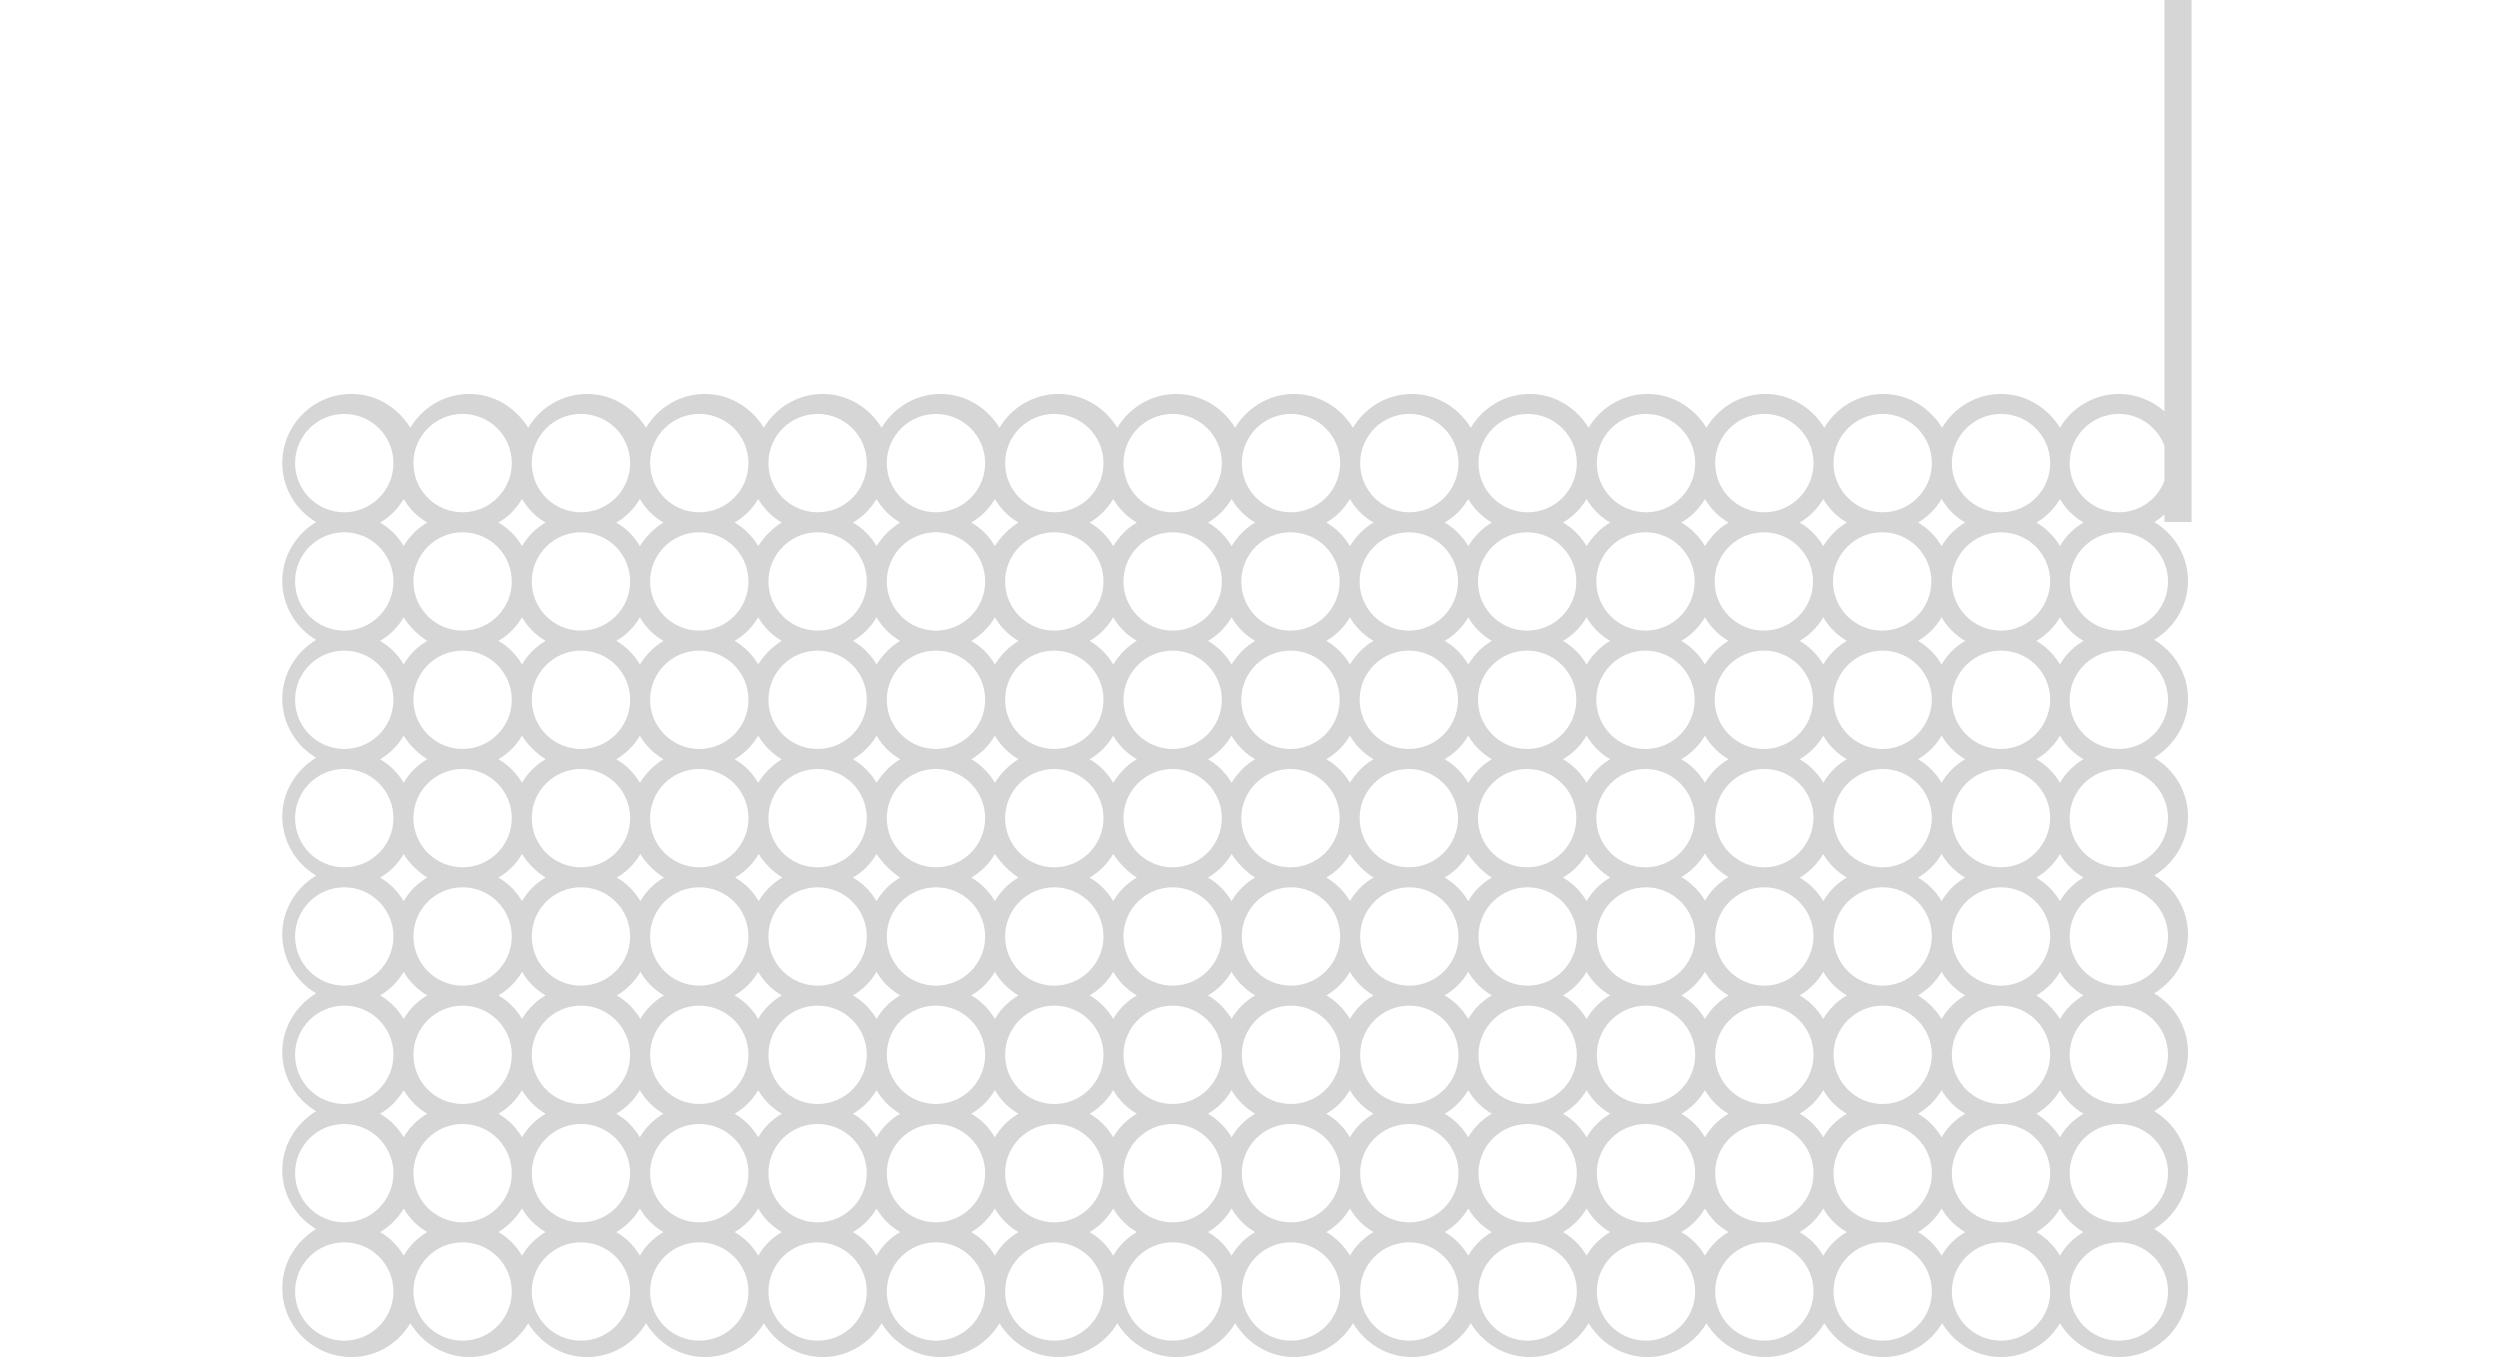 <?xml version="1.0" encoding="utf-8"?>
<!-- Generator: Adobe Illustrator 16.0.0, SVG Export Plug-In . SVG Version: 6.00 Build 0)  -->
<!DOCTYPE svg PUBLIC "-//W3C//DTD SVG 1.1//EN" "http://www.w3.org/Graphics/SVG/1.1/DTD/svg11.dtd">
<svg version="1.1" id="Layer_1" xmlns="http://www.w3.org/2000/svg" xmlns:xlink="http://www.w3.org/1999/xlink" x="0px" y="0px"
	 width="610px" height="331.125px" viewBox="696.5 54.875 610 331.125" enable-background="new 696.5 54.875 610 331.125"
	 xml:space="preserve">
<path fill="#D6D6D6" d="M1231.25,182.375v-127.5h-6.625V155.25c-3-2.625-6.875-4.25-11.125-4.25c-6.125,0-11.5,3.375-14.375,8.25
	c-3-4.875-8.25-8.25-14.375-8.25s-11.5,3.375-14.375,8.25c-3-4.875-8.25-8.25-14.375-8.25s-11.5,3.375-14.375,8.25
	c-3-4.875-8.25-8.25-14.375-8.25s-11.5,3.375-14.375,8.25c-3-4.875-8.25-8.25-14.375-8.25s-11.5,3.375-14.375,8.25
	c-3-4.875-8.25-8.25-14.375-8.25s-11.5,3.375-14.375,8.25c-3-4.875-8.25-8.25-14.375-8.25s-11.5,3.375-14.375,8.25
	c-3-4.875-8.25-8.25-14.375-8.25s-11.5,3.375-14.375,8.25c-3-4.875-8.25-8.25-14.375-8.25s-11.5,3.375-14.375,8.25
	c-3-4.875-8.25-8.25-14.375-8.25s-11.5,3.375-14.375,8.25c-3-4.875-8.25-8.25-14.375-8.25s-11.5,3.375-14.375,8.25
	c-3-4.875-8.25-8.25-14.375-8.25s-11.5,3.375-14.375,8.25c-3-4.875-8.25-8.25-14.375-8.25s-11.5,3.375-14.375,8.25
	c-3-4.875-8.25-8.25-14.375-8.25s-11.5,3.375-14.375,8.25c-3-4.875-8.25-8.25-14.375-8.25s-11.5,3.375-14.375,8.25
	c-3-4.875-8.25-8.25-14.375-8.25c-9.375,0-16.875,7.625-16.875,16.875c0,6.125,3.375,11.5,8.25,14.375
	c-4.875,3-8.25,8.25-8.25,14.375s3.375,11.5,8.25,14.375c-4.875,3-8.25,8.25-8.25,14.375s3.375,11.5,8.25,14.375
	c-4.875,3-8.25,8.25-8.25,14.375s3.375,11.5,8.25,14.375c-4.875,3-8.25,8.25-8.25,14.375s3.375,11.5,8.25,14.375
	c-4.875,3-8.25,8.25-8.25,14.375s3.375,11.5,8.25,14.375c-4.875,3-8.25,8.25-8.25,14.375s3.375,11.5,8.25,14.375
	c-4.875,3-8.25,8.25-8.25,14.375C765.375,378.5,773,386,782.25,386c6.125,0,11.5-3.375,14.375-8.25c3,4.875,8.25,8.25,14.375,8.25
	s11.5-3.375,14.375-8.25c3,4.875,8.25,8.25,14.375,8.25s11.5-3.375,14.375-8.25c3,4.875,8.25,8.25,14.375,8.25
	s11.5-3.375,14.375-8.25c3,4.875,8.25,8.25,14.375,8.25s11.5-3.375,14.375-8.25c3,4.875,8.25,8.25,14.375,8.25
	s11.5-3.375,14.375-8.25c3,4.875,8.25,8.25,14.375,8.25s11.5-3.375,14.375-8.25c3,4.875,8.25,8.25,14.375,8.25
	s11.5-3.375,14.375-8.25c3,4.875,8.25,8.25,14.375,8.25s11.5-3.375,14.375-8.25c3,4.875,8.25,8.25,14.375,8.25
	s11.5-3.375,14.375-8.25c3,4.875,8.25,8.25,14.375,8.25s11.5-3.375,14.375-8.25c3,4.875,8.25,8.25,14.375,8.25
	s11.5-3.375,14.375-8.25c3,4.875,8.25,8.25,14.375,8.25s11.5-3.375,14.375-8.25c3,4.875,8.25,8.25,14.375,8.25
	s11.5-3.375,14.375-8.25c3,4.875,8.25,8.25,14.375,8.25s11.5-3.375,14.375-8.25c3,4.875,8.25,8.25,14.375,8.25
	c9.375,0,16.875-7.625,16.875-16.875c0-6.125-3.375-11.5-8.25-14.375c4.875-3,8.25-8.25,8.25-14.375s-3.375-11.5-8.25-14.375
	c4.875-3,8.25-8.25,8.25-14.375s-3.375-11.5-8.25-14.375c4.875-3,8.25-8.25,8.25-14.375s-3.375-11.5-8.25-14.375
	c4.875-3,8.25-8.25,8.25-14.375s-3.375-11.5-8.25-14.375c4.875-3,8.25-8.25,8.25-14.375s-3.375-11.5-8.25-14.375
	c4.875-3,8.25-8.25,8.25-14.375s-3.375-11.5-8.25-14.375c0.875-0.5,1.75-1.125,2.5-1.875v1.875h6.625V182.375z M1184.75,155.875
	c6.625,0,12,5.375,12,12s-5.375,12-12,12s-12-5.375-12-12S1178.125,155.875,1184.75,155.875z M1199.125,349.75
	c1.375,2.375,3.375,4.375,5.75,5.75c-2.375,1.375-4.375,3.375-5.75,5.75c-1.375-2.375-3.375-4.375-5.75-5.75
	C1195.75,354.125,1197.75,352.125,1199.125,349.75z M1184.75,353.125c-6.625,0-12-5.375-12-12s5.375-12,12-12s12,5.375,12,12
	S1191.25,353.125,1184.75,353.125z M797.375,341.125c0-6.625,5.375-12,12-12s12,5.375,12,12s-5.375,12-12,12
	S797.375,347.75,797.375,341.125z M800.75,355.5c-2.375,1.375-4.375,3.375-5.75,5.75c-1.375-2.375-3.375-4.375-5.75-5.75
	c2.375-1.375,4.375-3.375,5.75-5.75C796.375,352.125,798.375,354.125,800.75,355.5z M795,188.125
	c-1.375-2.375-3.375-4.375-5.75-5.75c2.375-1.375,4.375-3.375,5.75-5.75c1.375,2.375,3.375,4.375,5.75,5.75
	C798.375,183.75,796.375,185.75,795,188.125z M809.375,184.75c6.625,0,12,5.375,12,12s-5.375,12-12,12s-12-5.375-12-12
	S802.75,184.75,809.375,184.75z M1167.75,196.75c0,6.625-5.375,12-12,12s-12-5.375-12-12s5.375-12,12-12
	S1167.75,190.125,1167.75,196.75z M1164.5,182.375c2.375-1.375,4.375-3.375,5.75-5.75c1.375,2.375,3.375,4.375,5.75,5.75
	c-2.375,1.375-4.375,3.375-5.75,5.75C1168.875,185.75,1166.875,183.75,1164.5,182.375z M1170.25,320.875
	c1.375,2.375,3.375,4.375,5.75,5.75c-2.375,1.375-4.375,3.375-5.75,5.75c-1.375-2.375-3.375-4.375-5.75-5.75
	C1166.875,325.25,1168.875,323.25,1170.25,320.875z M1155.875,324.25c-6.625,0-12-5.375-12-12s5.375-12,12-12s12,5.375,12,12
	C1167.75,318.875,1162.375,324.25,1155.875,324.25z M826.25,312.25c0-6.625,5.375-12,12-12s12,5.375,12,12s-5.375,12-12,12
	S826.25,318.875,826.25,312.25z M829.625,326.625c-2.375,1.375-4.375,3.375-5.75,5.75c-1.375-2.375-3.375-4.375-5.75-5.75
	c2.375-1.375,4.375-3.375,5.75-5.75C825.25,323.25,827.25,325.25,829.625,326.625z M823.875,217c-1.375-2.375-3.375-4.375-5.75-5.75
	c2.375-1.375,4.375-3.375,5.75-5.75c1.375,2.375,3.375,4.375,5.75,5.75C827.25,212.625,825.25,214.625,823.875,217z M838.25,213.625
	c6.625,0,12,5.375,12,12s-5.375,12-12,12s-12-5.375-12-12S831.625,213.625,838.25,213.625z M1138.875,225.625
	c0,6.625-5.375,12-12,12s-12-5.375-12-12s5.375-12,12-12S1138.875,219,1138.875,225.625z M1135.625,211.25
	c2.375-1.375,4.375-3.375,5.75-5.75c1.375,2.375,3.375,4.375,5.75,5.75c-2.375,1.375-4.375,3.375-5.75,5.75
	C1140,214.625,1138,212.625,1135.625,211.25z M1141.375,292c1.375,2.375,3.375,4.375,5.75,5.75c-2.375,1.375-4.375,3.375-5.75,5.75
	c-1.375-2.375-3.375-4.375-5.75-5.75C1138,296.375,1140,294.375,1141.375,292z M1127,295.375c-6.625,0-12-5.375-12-12
	s5.375-12,12-12s12,5.375,12,12C1138.875,290,1133.5,295.375,1127,295.375z M855.125,283.375c0-6.625,5.375-12,12-12s12,5.375,12,12
	s-5.375,12-12,12S855.125,290,855.125,283.375z M858.5,297.75c-2.375,1.375-4.375,3.375-5.75,5.75
	c-1.375-2.375-3.375-4.375-5.75-5.75c2.375-1.375,4.375-3.375,5.75-5.75C854.125,294.375,856.125,296.375,858.5,297.75z
	 M852.625,245.875c-1.375-2.375-3.375-4.375-5.75-5.75c2.375-1.375,4.375-3.375,5.75-5.75c1.375,2.375,3.375,4.375,5.75,5.75
	C856.125,241.5,854.125,243.5,852.625,245.875z M867.125,242.5c6.625,0,12,5.375,12,12s-5.375,12-12,12s-12-5.375-12-12
	S860.5,242.5,867.125,242.5z M1110,254.5c0,6.625-5.375,12-12,12s-12-5.375-12-12s5.375-12,12-12S1110,247.875,1110,254.5z
	 M1106.75,240.125c2.375-1.375,4.375-3.375,5.75-5.75c1.375,2.375,3.375,4.375,5.75,5.75c-2.375,1.375-4.375,3.375-5.75,5.75
	C1111.125,243.5,1109.125,241.5,1106.75,240.125z M1112.5,263.125c1.375,2.375,3.375,4.375,5.75,5.75
	c-2.375,1.375-4.375,3.375-5.75,5.75c-1.375-2.375-3.375-4.375-5.75-5.75C1109.125,267.5,1111.125,265.5,1112.5,263.125z
	 M1089.375,269c-2.375,1.375-4.375,3.375-5.75,5.75c-1.375-2.375-3.375-4.375-5.75-5.75c2.375-1.375,4.375-3.375,5.75-5.75
	C1085.125,265.5,1087,267.5,1089.375,269z M1083.625,245.875c-1.375-2.375-3.375-4.375-5.75-5.75c2.375-1.375,4.375-3.375,5.75-5.75
	c1.375,2.375,3.375,4.375,5.75,5.75C1087,241.5,1085.125,243.5,1083.625,245.875z M1081.125,254.5c0,6.625-5.375,12-12,12
	s-12-5.375-12-12s5.375-12,12-12S1081.125,247.875,1081.125,254.5z M1060.5,269c-2.375,1.375-4.375,3.375-5.75,5.75
	c-1.375-2.375-3.375-4.375-5.75-5.75c2.375-1.375,4.375-3.375,5.75-5.75C1056.25,265.5,1058.125,267.5,1060.5,269z M1054.75,245.875
	c-1.375-2.375-3.375-4.375-5.75-5.75c2.375-1.375,4.375-3.375,5.75-5.75c1.375,2.375,3.375,4.375,5.75,5.75
	C1058.125,241.5,1056.25,243.5,1054.75,245.875z M1052.25,254.5c0,6.625-5.375,12-12,12s-12-5.375-12-12s5.375-12,12-12
	S1052.25,247.875,1052.25,254.5z M1031.625,269c-2.375,1.375-4.375,3.375-5.75,5.75c-1.375-2.375-3.375-4.375-5.75-5.75
	c2.375-1.375,4.375-3.375,5.75-5.75C1027.375,265.5,1029.25,267.5,1031.625,269z M1025.875,245.875
	c-1.375-2.375-3.375-4.375-5.75-5.75c2.375-1.375,4.375-3.375,5.75-5.75c1.375,2.375,3.375,4.375,5.75,5.75
	C1029.25,241.5,1027.375,243.5,1025.875,245.875z M1023.375,254.5c0,6.625-5.375,12-12,12s-12-5.375-12-12s5.375-12,12-12
	C1018.125,242.5,1023.375,247.875,1023.375,254.5z M1002.75,269c-2.375,1.375-4.375,3.375-5.75,5.75
	c-1.375-2.375-3.375-4.375-5.75-5.75c2.375-1.375,4.375-3.375,5.75-5.75C998.5,265.5,1000.375,267.5,1002.75,269z M997,245.875
	c-1.375-2.375-3.375-4.375-5.75-5.75c2.375-1.375,4.375-3.375,5.75-5.75c1.375,2.375,3.375,4.375,5.75,5.75
	C1000.375,241.5,998.5,243.5,997,245.875z M994.625,254.5c0,6.625-5.375,12-12,12s-12-5.375-12-12s5.375-12,12-12
	S994.625,247.875,994.625,254.5z M973.875,269c-2.375,1.375-4.375,3.375-5.75,5.75c-1.375-2.375-3.375-4.375-5.75-5.75
	c2.375-1.375,4.375-3.375,5.75-5.75C969.625,265.5,971.5,267.5,973.875,269z M968.125,245.875c-1.375-2.375-3.375-4.375-5.75-5.75
	c2.375-1.375,4.375-3.375,5.75-5.75c1.375,2.375,3.375,4.375,5.75,5.75C971.5,241.5,969.625,243.5,968.125,245.875z M965.75,254.5
	c0,6.625-5.375,12-12,12s-12-5.375-12-12s5.375-12,12-12S965.75,247.875,965.75,254.5z M945,269c-2.375,1.375-4.375,3.375-5.75,5.75
	c-1.375-2.375-3.375-4.375-5.75-5.75c2.375-1.375,4.375-3.375,5.75-5.75C940.75,265.5,942.75,267.5,945,269z M939.25,245.875
	c-1.375-2.375-3.375-4.375-5.75-5.75c2.375-1.375,4.375-3.375,5.75-5.75c1.375,2.375,3.375,4.375,5.75,5.75
	C942.75,241.5,940.75,243.5,939.25,245.875z M936.875,254.5c0,6.625-5.375,12-12,12s-12-5.375-12-12s5.375-12,12-12
	S936.875,247.875,936.875,254.5z M916.125,269c-2.375,1.375-4.375,3.375-5.75,5.75c-1.375-2.375-3.375-4.375-5.75-5.75
	c2.375-1.375,4.375-3.375,5.75-5.75C911.875,265.5,913.875,267.5,916.125,269z M910.375,245.875c-1.375-2.375-3.375-4.375-5.75-5.75
	c2.375-1.375,4.375-3.375,5.75-5.75c1.375,2.375,3.375,4.375,5.75,5.75C913.875,241.5,911.875,243.5,910.375,245.875z M908,254.5
	c0,6.625-5.375,12-12,12s-12-5.375-12-12s5.375-12,12-12S908,247.875,908,254.5z M887.375,269c-2.375,1.375-4.375,3.375-5.75,5.75
	c-1.375-2.375-3.375-4.375-5.75-5.75c2.375-1.375,4.375-3.375,5.75-5.75C883,265.5,885,267.5,887.375,269z M881.5,245.875
	c-1.375-2.375-3.375-4.375-5.75-5.75c2.375-1.375,4.375-3.375,5.75-5.75c1.375,2.375,3.375,4.375,5.75,5.75
	C885,241.5,883,243.5,881.5,245.875z M858.5,269c-2.375,1.375-4.375,3.375-5.75,5.75c-1.375-2.375-3.375-4.375-5.75-5.75
	c2.375-1.375,4.375-3.375,5.75-5.75C854.125,265.5,856.125,267.5,858.5,269z M881.5,292c1.375,2.375,3.375,4.375,5.75,5.75
	c-2.375,1.375-4.375,3.375-5.75,5.75c-1.375-2.375-3.375-4.375-5.75-5.75C878.125,296.375,880.125,294.375,881.5,292z M884,283.375
	c0-6.625,5.375-12,12-12s12,5.375,12,12s-5.375,12-12,12S884,290,884,283.375z M910.375,292c1.375,2.375,3.375,4.375,5.75,5.75
	c-2.375,1.375-4.375,3.375-5.75,5.75c-1.375-2.375-3.375-4.375-5.75-5.75C907,296.375,909,294.375,910.375,292z M912.875,283.375
	c0-6.625,5.375-12,12-12s12,5.375,12,12s-5.375,12-12,12S912.875,290,912.875,283.375z M939.25,292
	c1.375,2.375,3.375,4.375,5.75,5.75c-2.375,1.375-4.375,3.375-5.75,5.75c-1.375-2.375-3.375-4.375-5.75-5.75
	C935.875,296.375,937.875,294.375,939.25,292z M941.75,283.375c0-6.625,5.375-12,12-12s12,5.375,12,12s-5.375,12-12,12
	S941.75,290,941.75,283.375z M968.125,292c1.375,2.375,3.375,4.375,5.75,5.75c-2.375,1.375-4.375,3.375-5.75,5.75
	c-1.375-2.375-3.375-4.375-5.75-5.75C964.75,296.375,966.75,294.375,968.125,292z M970.625,283.375c0-6.625,5.375-12,12-12
	s12,5.375,12,12s-5.375,12-12,12S970.625,290,970.625,283.375z M997,292c1.375,2.375,3.375,4.375,5.75,5.75
	c-2.375,1.375-4.375,3.375-5.75,5.75c-1.375-2.375-3.375-4.375-5.75-5.75C993.625,296.375,995.625,294.375,997,292z M999.5,283.375
	c0-6.625,5.375-12,12-12s12,5.375,12,12s-5.375,12-12,12S999.5,290,999.5,283.375z M1025.875,292c1.375,2.375,3.375,4.375,5.75,5.75
	c-2.375,1.375-4.375,3.375-5.75,5.75c-1.375-2.375-3.375-4.375-5.75-5.75C1022.5,296.375,1024.5,294.375,1025.875,292z
	 M1028.375,283.375c0-6.625,5.375-12,12-12s12,5.375,12,12s-5.375,12-12,12S1028.375,290,1028.375,283.375z M1054.75,292
	c1.375,2.375,3.375,4.375,5.75,5.75c-2.375,1.375-4.375,3.375-5.75,5.75c-1.375-2.375-3.375-4.375-5.75-5.75
	C1051.375,296.375,1053.375,294.375,1054.75,292z M1057.25,283.375c0-6.625,5.375-12,12-12s12,5.375,12,12s-5.375,12-12,12
	S1057.25,290,1057.25,283.375z M1083.625,292c1.375,2.375,3.375,4.375,5.75,5.75c-2.375,1.375-4.375,3.375-5.75,5.75
	c-1.375-2.375-3.375-4.375-5.75-5.75C1080.25,296.375,1082.25,294.375,1083.625,292z M1086.125,283.375c0-6.625,5.375-12,12-12
	s12,5.375,12,12s-5.375,12-12,12S1086.125,290,1086.125,283.375z M1112.5,292c1.375,2.375,3.375,4.375,5.75,5.75
	c-2.375,1.375-4.375,3.375-5.75,5.75c-1.375-2.375-3.375-4.375-5.75-5.75C1109.125,296.375,1111.125,294.375,1112.5,292z
	 M1135.625,269c2.375-1.375,4.375-3.375,5.75-5.75c1.375,2.375,3.375,4.375,5.75,5.75c-2.375,1.375-4.375,3.375-5.75,5.75
	C1140,272.375,1138,270.375,1135.625,269z M1127,266.5c-6.625,0-12-5.375-12-12s5.375-12,12-12s12,5.375,12,12
	C1138.875,261.125,1133.5,266.5,1127,266.5z M1135.625,240.125c2.375-1.375,4.375-3.375,5.75-5.75
	c1.375,2.375,3.375,4.375,5.75,5.75c-2.375,1.375-4.375,3.375-5.75,5.75C1140,243.5,1138,241.5,1135.625,240.125z M1112.5,217
	c-1.375-2.375-3.375-4.375-5.75-5.75c2.375-1.375,4.375-3.375,5.75-5.75c1.375,2.375,3.375,4.375,5.75,5.75
	C1115.875,212.625,1114,214.625,1112.5,217z M1110,225.625c0,6.625-5.375,12-12,12s-12-5.375-12-12s5.375-12,12-12
	S1110,219,1110,225.625z M1083.625,217c-1.375-2.375-3.375-4.375-5.75-5.75c2.375-1.375,4.375-3.375,5.75-5.75
	c1.375,2.375,3.375,4.375,5.75,5.75C1087,212.625,1085.125,214.625,1083.625,217z M1081.125,225.625c0,6.625-5.375,12-12,12
	s-12-5.375-12-12s5.375-12,12-12S1081.125,219,1081.125,225.625z M1054.75,217c-1.375-2.375-3.375-4.375-5.75-5.75
	c2.375-1.375,4.375-3.375,5.75-5.75c1.375,2.375,3.375,4.375,5.75,5.75C1058.125,212.625,1056.25,214.625,1054.75,217z
	 M1052.25,225.625c0,6.625-5.375,12-12,12s-12-5.375-12-12s5.375-12,12-12S1052.25,219,1052.25,225.625z M1025.875,217
	c-1.375-2.375-3.375-4.375-5.75-5.75c2.375-1.375,4.375-3.375,5.75-5.75c1.375,2.375,3.375,4.375,5.75,5.75
	C1029.25,212.625,1027.375,214.625,1025.875,217z M1023.375,225.625c0,6.625-5.375,12-12,12s-12-5.375-12-12s5.375-12,12-12
	C1018.125,213.625,1023.375,219,1023.375,225.625z M997,217c-1.375-2.375-3.375-4.375-5.75-5.75c2.375-1.375,4.375-3.375,5.75-5.75
	c1.375,2.375,3.375,4.375,5.75,5.75C1000.375,212.625,998.5,214.625,997,217z M994.625,225.625c0,6.625-5.375,12-12,12
	s-12-5.375-12-12s5.375-12,12-12S994.625,219,994.625,225.625z M968.125,217c-1.375-2.375-3.375-4.375-5.75-5.75
	c2.375-1.375,4.375-3.375,5.75-5.75c1.375,2.375,3.375,4.375,5.75,5.75C971.5,212.625,969.625,214.625,968.125,217z M965.75,225.625
	c0,6.625-5.375,12-12,12s-12-5.375-12-12s5.375-12,12-12S965.75,219,965.75,225.625z M939.25,217
	c-1.375-2.375-3.375-4.375-5.75-5.75c2.375-1.375,4.375-3.375,5.75-5.75c1.375,2.375,3.375,4.375,5.75,5.75
	C942.75,212.625,940.75,214.625,939.25,217z M936.875,225.625c0,6.625-5.375,12-12,12s-12-5.375-12-12s5.375-12,12-12
	S936.875,219,936.875,225.625z M910.375,217c-1.375-2.375-3.375-4.375-5.75-5.75c2.375-1.375,4.375-3.375,5.75-5.75
	c1.375,2.375,3.375,4.375,5.75,5.75C913.875,212.625,911.875,214.625,910.375,217z M908,225.625c0,6.625-5.375,12-12,12
	s-12-5.375-12-12s5.375-12,12-12S908,219,908,225.625z M881.5,217c-1.375-2.375-3.375-4.375-5.75-5.75
	c2.375-1.375,4.375-3.375,5.75-5.75c1.375,2.375,3.375,4.375,5.75,5.75C885,212.625,883,214.625,881.5,217z M879.125,225.625
	c0,6.625-5.375,12-12,12s-12-5.375-12-12s5.375-12,12-12S879.125,219,879.125,225.625z M852.625,217
	c-1.375-2.375-3.375-4.375-5.75-5.75c2.375-1.375,4.375-3.375,5.75-5.75c1.375,2.375,3.375,4.375,5.75,5.75
	C856.125,212.625,854.125,214.625,852.625,217z M829.625,240.125c-2.375,1.375-4.375,3.375-5.75,5.75
	c-1.375-2.375-3.375-4.375-5.75-5.75c2.375-1.375,4.375-3.375,5.75-5.75C825.25,236.625,827.25,238.625,829.625,240.125z
	 M838.25,242.5c6.625,0,12,5.375,12,12s-5.375,12-12,12s-12-5.375-12-12S831.625,242.5,838.25,242.5z M829.625,269
	c-2.375,1.375-4.375,3.375-5.75,5.75c-1.375-2.375-3.375-4.375-5.75-5.75c2.375-1.375,4.375-3.375,5.75-5.75
	C825.25,265.5,827.25,267.5,829.625,269z M838.25,271.375c6.625,0,12,5.375,12,12s-5.375,12-12,12s-12-5.375-12-12
	S831.625,271.375,838.25,271.375z M829.625,297.75c-2.375,1.375-4.375,3.375-5.75,5.75c-1.375-2.375-3.375-4.375-5.75-5.75
	c2.375-1.375,4.375-3.375,5.75-5.75C825.25,294.375,827.25,296.375,829.625,297.75z M852.625,320.875
	c1.375,2.375,3.375,4.375,5.75,5.75C856,328,854,330,852.625,332.375c-1.375-2.375-3.375-4.375-5.75-5.75
	C849.25,325.25,851.25,323.25,852.625,320.875z M855.125,312.25c0-6.625,5.375-12,12-12s12,5.375,12,12s-5.375,12-12,12
	S855.125,318.875,855.125,312.25z M881.5,320.875c1.375,2.375,3.375,4.375,5.75,5.75c-2.375,1.375-4.375,3.375-5.75,5.75
	c-1.375-2.375-3.375-4.375-5.75-5.75C878.125,325.25,880.125,323.25,881.5,320.875z M884,312.25c0-6.625,5.375-12,12-12
	s12,5.375,12,12s-5.375,12-12,12S884,318.875,884,312.25z M910.375,320.875c1.375,2.375,3.375,4.375,5.75,5.75
	c-2.375,1.375-4.375,3.375-5.75,5.75C909,330,907,328,904.625,326.625C907,325.25,909,323.25,910.375,320.875z M912.875,312.25
	c0-6.625,5.375-12,12-12s12,5.375,12,12s-5.375,12-12,12S912.875,318.875,912.875,312.25z M939.25,320.875
	c1.375,2.375,3.375,4.375,5.75,5.75c-2.375,1.375-4.375,3.375-5.75,5.75c-1.375-2.375-3.375-4.375-5.75-5.75
	C935.875,325.25,937.875,323.25,939.25,320.875z M941.75,312.25c0-6.625,5.375-12,12-12s12,5.375,12,12s-5.375,12-12,12
	S941.75,318.875,941.75,312.25z M968.125,320.875c1.375,2.375,3.375,4.375,5.75,5.75c-2.375,1.375-4.375,3.375-5.75,5.75
	c-1.375-2.375-3.375-4.375-5.75-5.75C964.75,325.25,966.75,323.25,968.125,320.875z M970.625,312.25c0-6.625,5.375-12,12-12
	s12,5.375,12,12s-5.375,12-12,12S970.625,318.875,970.625,312.25z M997,320.875c1.375,2.375,3.375,4.375,5.75,5.75
	c-2.375,1.375-4.375,3.375-5.75,5.75c-1.375-2.375-3.375-4.375-5.75-5.75C993.625,325.25,995.625,323.25,997,320.875z M999.5,312.25
	c0-6.625,5.375-12,12-12s12,5.375,12,12s-5.375,12-12,12S999.5,318.875,999.5,312.25z M1025.875,320.875
	c1.375,2.375,3.375,4.375,5.75,5.75c-2.375,1.375-4.375,3.375-5.75,5.75c-1.375-2.375-3.375-4.375-5.75-5.75
	C1022.5,325.25,1024.5,323.25,1025.875,320.875z M1028.375,312.25c0-6.625,5.375-12,12-12s12,5.375,12,12s-5.375,12-12,12
	S1028.375,318.875,1028.375,312.25z M1054.75,320.875c1.375,2.375,3.375,4.375,5.75,5.75c-2.375,1.375-4.375,3.375-5.75,5.75
	c-1.375-2.375-3.375-4.375-5.75-5.75C1051.375,325.25,1053.375,323.25,1054.75,320.875z M1057.25,312.25c0-6.625,5.375-12,12-12
	s12,5.375,12,12s-5.375,12-12,12S1057.25,318.875,1057.25,312.25z M1083.625,320.875c1.375,2.375,3.375,4.375,5.75,5.75
	c-2.375,1.375-4.375,3.375-5.75,5.75c-1.375-2.375-3.375-4.375-5.75-5.75C1080.25,325.25,1082.25,323.25,1083.625,320.875z
	 M1086.125,312.25c0-6.625,5.375-12,12-12s12,5.375,12,12s-5.375,12-12,12S1086.125,318.875,1086.125,312.25z M1112.5,320.875
	c1.375,2.375,3.375,4.375,5.75,5.75c-2.375,1.375-4.375,3.375-5.75,5.75c-1.375-2.375-3.375-4.375-5.75-5.75
	C1109.125,325.25,1111.125,323.25,1112.5,320.875z M1115,312.25c0-6.625,5.375-12,12-12s12,5.375,12,12s-5.375,12-12,12
	S1115,318.875,1115,312.25z M1141.375,320.875c1.375,2.375,3.375,4.375,5.75,5.75c-2.375,1.375-4.375,3.375-5.75,5.75
	c-1.375-2.375-3.375-4.375-5.75-5.75C1138,325.25,1140,323.25,1141.375,320.875z M1164.5,297.75c2.375-1.375,4.375-3.375,5.75-5.75
	c1.375,2.375,3.375,4.375,5.75,5.75c-2.375,1.375-4.375,3.375-5.75,5.75C1168.875,301.25,1166.875,299.25,1164.5,297.75z
	 M1155.875,295.375c-6.625,0-12-5.375-12-12s5.375-12,12-12s12,5.375,12,12C1167.75,290,1162.375,295.375,1155.875,295.375z
	 M1164.5,269c2.375-1.375,4.375-3.375,5.75-5.75c1.375,2.375,3.375,4.375,5.75,5.75c-2.375,1.375-4.375,3.375-5.75,5.75
	C1168.875,272.375,1166.875,270.375,1164.5,269z M1155.875,266.5c-6.625,0-12-5.375-12-12s5.375-12,12-12s12,5.375,12,12
	C1167.75,261.125,1162.375,266.5,1155.875,266.5z M1164.5,240.125c2.375-1.375,4.375-3.375,5.75-5.75
	c1.375,2.375,3.375,4.375,5.75,5.75c-2.375,1.375-4.375,3.375-5.75,5.75C1168.875,243.5,1166.875,241.5,1164.5,240.125z
	 M1155.875,237.625c-6.625,0-12-5.375-12-12s5.375-12,12-12s12,5.375,12,12C1167.75,232.25,1162.375,237.625,1155.875,237.625z
	 M1164.5,211.25c2.375-1.375,4.375-3.375,5.75-5.75c1.375,2.375,3.375,4.375,5.75,5.75c-2.375,1.375-4.375,3.375-5.75,5.75
	C1168.875,214.625,1166.875,212.625,1164.5,211.25z M1141.375,188.125c-1.375-2.375-3.375-4.375-5.75-5.75
	c2.375-1.375,4.375-3.375,5.75-5.75c1.375,2.375,3.375,4.375,5.75,5.75C1144.75,183.75,1142.875,185.75,1141.375,188.125z
	 M1138.875,196.75c0,6.625-5.375,12-12,12s-12-5.375-12-12s5.375-12,12-12S1138.875,190.125,1138.875,196.75z M1112.5,188.125
	c-1.375-2.375-3.375-4.375-5.75-5.75c2.375-1.375,4.375-3.375,5.75-5.75c1.375,2.375,3.375,4.375,5.75,5.75
	C1115.875,183.75,1114,185.75,1112.5,188.125z M1110,196.75c0,6.625-5.375,12-12,12s-12-5.375-12-12s5.375-12,12-12
	S1110,190.125,1110,196.75z M1083.625,188.125c-1.375-2.375-3.375-4.375-5.75-5.75c2.375-1.375,4.375-3.375,5.75-5.75
	c1.375,2.375,3.375,4.375,5.75,5.75C1087,183.75,1085.125,185.75,1083.625,188.125z M1081.125,196.75c0,6.625-5.375,12-12,12
	s-12-5.375-12-12s5.375-12,12-12S1081.125,190.125,1081.125,196.75z M1054.75,188.125c-1.375-2.375-3.375-4.375-5.75-5.75
	c2.375-1.375,4.375-3.375,5.75-5.75c1.375,2.375,3.375,4.375,5.75,5.75C1058.125,183.75,1056.25,185.75,1054.75,188.125z
	 M1052.25,196.75c0,6.625-5.375,12-12,12s-12-5.375-12-12s5.375-12,12-12S1052.25,190.125,1052.25,196.75z M1025.875,188.125
	c-1.375-2.375-3.375-4.375-5.75-5.75c2.375-1.375,4.375-3.375,5.75-5.75c1.375,2.375,3.375,4.375,5.75,5.75
	C1029.25,183.75,1027.375,185.75,1025.875,188.125z M1023.375,196.75c0,6.625-5.375,12-12,12s-12-5.375-12-12s5.375-12,12-12
	C1018.125,184.75,1023.375,190.125,1023.375,196.75z M997,188.125c-1.375-2.375-3.375-4.375-5.75-5.75
	c2.375-1.375,4.375-3.375,5.75-5.75c1.375,2.375,3.375,4.375,5.75,5.75C1000.375,183.75,998.5,185.75,997,188.125z M994.625,196.75
	c0,6.625-5.375,12-12,12s-12-5.375-12-12s5.375-12,12-12S994.625,190.125,994.625,196.75z M968.125,188.125
	c-1.375-2.375-3.375-4.375-5.75-5.75c2.375-1.375,4.375-3.375,5.75-5.75c1.375,2.375,3.375,4.375,5.75,5.75
	C971.5,183.75,969.625,185.75,968.125,188.125z M965.75,196.75c0,6.625-5.375,12-12,12s-12-5.375-12-12s5.375-12,12-12
	S965.75,190.125,965.75,196.75z M939.25,188.125c-1.375-2.375-3.375-4.375-5.75-5.75c2.375-1.375,4.375-3.375,5.75-5.75
	c1.375,2.375,3.375,4.375,5.75,5.75C942.75,183.75,940.75,185.75,939.25,188.125z M936.875,196.75c0,6.625-5.375,12-12,12
	s-12-5.375-12-12s5.375-12,12-12S936.875,190.125,936.875,196.75z M910.375,188.125c-1.375-2.375-3.375-4.375-5.75-5.75
	C907,181,909,179,910.375,176.625c1.375,2.375,3.375,4.375,5.75,5.75C913.875,183.75,911.875,185.75,910.375,188.125z M908,196.75
	c0,6.625-5.375,12-12,12s-12-5.375-12-12s5.375-12,12-12S908,190.125,908,196.75z M881.5,188.125
	c-1.375-2.375-3.375-4.375-5.75-5.75c2.375-1.375,4.375-3.375,5.75-5.75c1.375,2.375,3.375,4.375,5.75,5.75
	C885,183.75,883,185.75,881.5,188.125z M879.125,196.75c0,6.625-5.375,12-12,12s-12-5.375-12-12s5.375-12,12-12
	S879.125,190.125,879.125,196.75z M852.625,188.125c-1.375-2.375-3.375-4.375-5.75-5.75c2.375-1.375,4.375-3.375,5.75-5.75
	C854,179,856,181,858.375,182.375C856.125,183.75,854.125,185.75,852.625,188.125z M850.25,196.75c0,6.625-5.375,12-12,12
	s-12-5.375-12-12s5.375-12,12-12S850.25,190.125,850.25,196.75z M823.875,188.125c-1.375-2.375-3.375-4.375-5.75-5.75
	c2.375-1.375,4.375-3.375,5.75-5.75c1.375,2.375,3.375,4.375,5.75,5.75C827.25,183.75,825.25,185.75,823.875,188.125z
	 M800.75,211.25c-2.375,1.375-4.375,3.375-5.75,5.75c-1.375-2.375-3.375-4.375-5.75-5.75c2.375-1.375,4.375-3.375,5.75-5.75
	C796.375,207.75,798.375,209.75,800.75,211.25z M809.375,213.625c6.625,0,12,5.375,12,12s-5.375,12-12,12s-12-5.375-12-12
	S802.75,213.625,809.375,213.625z M800.75,240.125c-2.375,1.375-4.375,3.375-5.75,5.75c-1.375-2.375-3.375-4.375-5.75-5.75
	c2.375-1.375,4.375-3.375,5.75-5.75C796.375,236.625,798.375,238.625,800.75,240.125z M809.375,242.5c6.625,0,12,5.375,12,12
	s-5.375,12-12,12s-12-5.375-12-12S802.75,242.5,809.375,242.5z M800.75,269c-2.375,1.375-4.375,3.375-5.75,5.75
	c-1.375-2.375-3.375-4.375-5.75-5.75c2.375-1.375,4.375-3.375,5.75-5.75C796.375,265.5,798.375,267.5,800.75,269z M809.375,271.375
	c6.625,0,12,5.375,12,12s-5.375,12-12,12s-12-5.375-12-12S802.75,271.375,809.375,271.375z M800.75,297.75
	c-2.375,1.375-4.375,3.375-5.75,5.75c-1.375-2.375-3.375-4.375-5.75-5.75c2.375-1.375,4.375-3.375,5.75-5.75
	C796.375,294.375,798.375,296.375,800.75,297.75z M809.375,300.25c6.625,0,12,5.375,12,12s-5.375,12-12,12s-12-5.375-12-12
	S802.75,300.25,809.375,300.25z M800.75,326.625c-2.375,1.375-4.375,3.375-5.75,5.75c-1.375-2.375-3.375-4.375-5.75-5.75
	c2.375-1.375,4.375-3.375,5.75-5.75C796.375,323.25,798.375,325.25,800.75,326.625z M823.875,349.75
	c1.375,2.375,3.375,4.375,5.75,5.75c-2.375,1.375-4.375,3.375-5.75,5.75c-1.375-2.375-3.375-4.375-5.75-5.75
	C820.375,354.125,822.375,352.125,823.875,349.75z M826.25,341.125c0-6.625,5.375-12,12-12s12,5.375,12,12s-5.375,12-12,12
	S826.25,347.75,826.25,341.125z M852.625,349.75c1.375,2.375,3.375,4.375,5.75,5.75c-2.375,1.375-4.375,3.375-5.75,5.75
	c-1.375-2.375-3.375-4.375-5.75-5.75C849.25,354.125,851.25,352.125,852.625,349.75z M855.125,341.125c0-6.625,5.375-12,12-12
	s12,5.375,12,12s-5.375,12-12,12S855.125,347.75,855.125,341.125z M881.5,349.75c1.375,2.375,3.375,4.375,5.75,5.75
	c-2.375,1.375-4.375,3.375-5.75,5.75c-1.375-2.375-3.375-4.375-5.75-5.75C878.125,354.125,880.125,352.125,881.5,349.75z
	 M884,341.125c0-6.625,5.375-12,12-12s12,5.375,12,12s-5.375,12-12,12S884,347.75,884,341.125z M910.375,349.75
	c1.375,2.375,3.375,4.375,5.75,5.75c-2.375,1.375-4.375,3.375-5.75,5.75c-1.375-2.375-3.375-4.375-5.75-5.75
	C907,354.125,909,352.125,910.375,349.75z M912.875,341.125c0-6.625,5.375-12,12-12s12,5.375,12,12s-5.375,12-12,12
	S912.875,347.75,912.875,341.125z M939.25,349.75c1.375,2.375,3.375,4.375,5.75,5.75c-2.375,1.375-4.375,3.375-5.75,5.75
	c-1.375-2.375-3.375-4.375-5.75-5.75C935.875,354.125,937.875,352.125,939.25,349.75z M941.75,341.125c0-6.625,5.375-12,12-12
	s12,5.375,12,12s-5.375,12-12,12S941.75,347.75,941.75,341.125z M968.125,349.75c1.375,2.375,3.375,4.375,5.75,5.75
	c-2.375,1.375-4.375,3.375-5.75,5.75c-1.375-2.375-3.375-4.375-5.75-5.75C964.75,354.125,966.75,352.125,968.125,349.75z
	 M970.625,341.125c0-6.625,5.375-12,12-12s12,5.375,12,12s-5.375,12-12,12S970.625,347.75,970.625,341.125z M997,349.75
	c1.375,2.375,3.375,4.375,5.75,5.75c-2.375,1.375-4.375,3.375-5.75,5.75c-1.375-2.375-3.375-4.375-5.75-5.75
	C993.625,354.125,995.625,352.125,997,349.75z M999.5,341.125c0-6.625,5.375-12,12-12s12,5.375,12,12s-5.375,12-12,12
	S999.5,347.75,999.5,341.125z M1025.875,349.75c1.375,2.375,3.375,4.375,5.75,5.75c-2.375,1.375-4.375,3.375-5.75,5.75
	c-1.375-2.375-3.375-4.375-5.75-5.75C1022.5,354.125,1024.5,352.125,1025.875,349.75z M1028.375,341.125c0-6.625,5.375-12,12-12
	s12,5.375,12,12s-5.375,12-12,12S1028.375,347.75,1028.375,341.125z M1054.75,349.75c1.375,2.375,3.375,4.375,5.75,5.75
	c-2.375,1.375-4.375,3.375-5.75,5.75c-1.375-2.375-3.375-4.375-5.75-5.75C1051.375,354.125,1053.375,352.125,1054.75,349.75z
	 M1057.25,341.125c0-6.625,5.375-12,12-12s12,5.375,12,12s-5.375,12-12,12S1057.25,347.75,1057.25,341.125z M1083.625,349.75
	c1.375,2.375,3.375,4.375,5.75,5.75c-2.375,1.375-4.375,3.375-5.75,5.75c-1.375-2.375-3.375-4.375-5.75-5.75
	C1080.25,354.125,1082.25,352.125,1083.625,349.75z M1086.125,341.125c0-6.625,5.375-12,12-12s12,5.375,12,12s-5.375,12-12,12
	S1086.125,347.75,1086.125,341.125z M1112.5,349.75c1.375,2.375,3.375,4.375,5.75,5.75c-2.375,1.375-4.375,3.375-5.75,5.75
	c-1.375-2.375-3.375-4.375-5.75-5.75C1109.125,354.125,1111.125,352.125,1112.5,349.75z M1115,341.125c0-6.625,5.375-12,12-12
	s12,5.375,12,12s-5.375,12-12,12S1115,347.75,1115,341.125z M1141.375,349.75c1.375,2.375,3.375,4.375,5.75,5.75
	c-2.375,1.375-4.375,3.375-5.75,5.75c-1.375-2.375-3.375-4.375-5.75-5.75C1138,354.125,1140,352.125,1141.375,349.75z
	 M1143.875,341.125c0-6.625,5.375-12,12-12s12,5.375,12,12s-5.375,12-12,12S1143.875,347.75,1143.875,341.125z M1170.25,349.75
	c1.375,2.375,3.375,4.375,5.75,5.75c-2.375,1.375-4.375,3.375-5.75,5.75c-1.375-2.375-3.375-4.375-5.75-5.75
	C1166.875,354.125,1168.875,352.125,1170.25,349.75z M1193.375,326.625c2.375-1.375,4.375-3.375,5.75-5.75
	c1.375,2.375,3.375,4.375,5.75,5.75c-2.375,1.375-4.375,3.375-5.75,5.75C1197.75,330.125,1195.75,328.125,1193.375,326.625z
	 M1184.75,324.25c-6.625,0-12-5.375-12-12s5.375-12,12-12s12,5.375,12,12C1196.625,318.875,1191.25,324.25,1184.75,324.25z
	 M1193.375,297.75c2.375-1.375,4.375-3.375,5.75-5.75c1.375,2.375,3.375,4.375,5.75,5.75c-2.375,1.375-4.375,3.375-5.75,5.75
	C1197.75,301.25,1195.75,299.25,1193.375,297.75z M1184.75,295.375c-6.625,0-12-5.375-12-12s5.375-12,12-12s12,5.375,12,12
	C1196.625,290,1191.25,295.375,1184.75,295.375z M1193.375,269c2.375-1.375,4.375-3.375,5.75-5.75
	c1.375,2.375,3.375,4.375,5.75,5.75c-2.375,1.375-4.375,3.375-5.75,5.75C1197.75,272.375,1195.75,270.375,1193.375,269z
	 M1184.75,266.5c-6.625,0-12-5.375-12-12s5.375-12,12-12s12,5.375,12,12C1196.625,261.125,1191.25,266.5,1184.75,266.5z
	 M1193.375,240.125c2.375-1.375,4.375-3.375,5.75-5.75c1.375,2.375,3.375,4.375,5.75,5.75c-2.375,1.375-4.375,3.375-5.75,5.75
	C1197.75,243.5,1195.75,241.5,1193.375,240.125z M1184.75,237.625c-6.625,0-12-5.375-12-12s5.375-12,12-12s12,5.375,12,12
	C1196.625,232.25,1191.25,237.625,1184.75,237.625z M1193.375,211.25c2.375-1.375,4.375-3.375,5.75-5.75
	c1.375,2.375,3.375,4.375,5.75,5.75c-2.375,1.375-4.375,3.375-5.75,5.75C1197.75,214.625,1195.75,212.625,1193.375,211.25z
	 M1184.75,208.75c-6.625,0-12-5.375-12-12s5.375-12,12-12s12,5.375,12,12C1196.625,203.375,1191.25,208.75,1184.75,208.75z
	 M1193.375,182.375c2.375-1.375,4.375-3.375,5.75-5.75c1.375,2.375,3.375,4.375,5.75,5.75c-2.375,1.375-4.375,3.375-5.75,5.75
	C1197.75,185.75,1195.75,183.75,1193.375,182.375z M1155.875,155.875c6.625,0,12,5.375,12,12s-5.375,12-12,12s-12-5.375-12-12
	S1149.25,155.875,1155.875,155.875z M1127,155.875c6.625,0,12,5.375,12,12s-5.375,12-12,12s-12-5.375-12-12
	S1120.375,155.875,1127,155.875z M1098.125,155.875c6.625,0,12,5.375,12,12s-5.375,12-12,12s-12-5.375-12-12
	S1091.5,155.875,1098.125,155.875z M1069.25,155.875c6.625,0,12,5.375,12,12s-5.375,12-12,12s-12-5.375-12-12
	S1062.625,155.875,1069.25,155.875z M1040.375,155.875c6.625,0,12,5.375,12,12s-5.375,12-12,12s-12-5.375-12-12
	S1033.75,155.875,1040.375,155.875z M1011.5,155.875c6.625,0,12,5.375,12,12s-5.375,12-12,12s-12-5.375-12-12
	S1004.875,155.875,1011.5,155.875z M982.625,155.875c6.625,0,12,5.375,12,12s-5.375,12-12,12s-12-5.375-12-12
	S976,155.875,982.625,155.875z M953.75,155.875c6.625,0,12,5.375,12,12s-5.375,12-12,12s-12-5.375-12-12
	S947.125,155.875,953.75,155.875z M924.875,155.875c6.625,0,12,5.375,12,12s-5.375,12-12,12s-12-5.375-12-12
	S918.25,155.875,924.875,155.875z M896,155.875c6.625,0,12,5.375,12,12s-5.375,12-12,12s-12-5.375-12-12
	S889.375,155.875,896,155.875z M867.125,155.875c6.625,0,12,5.375,12,12s-5.375,12-12,12s-12-5.375-12-12
	S860.5,155.875,867.125,155.875z M838.25,155.875c6.625,0,12,5.375,12,12s-5.375,12-12,12s-12-5.375-12-12
	S831.625,155.875,838.25,155.875z M809.375,155.875c6.625,0,12,5.375,12,12s-5.375,12-12,12s-12-5.375-12-12
	S802.75,155.875,809.375,155.875z M768.5,167.875c0-6.625,5.375-12,12-12s12,5.375,12,12s-5.375,12-12,12S768.5,174.5,768.5,167.875
	z M768.5,196.75c0-6.625,5.375-12,12-12s12,5.375,12,12s-5.375,12-12,12S768.5,203.375,768.5,196.75z M768.5,225.625
	c0-6.625,5.375-12,12-12s12,5.375,12,12s-5.375,12-12,12S768.5,232.25,768.5,225.625z M768.5,254.5c0-6.625,5.375-12,12-12
	s12,5.375,12,12s-5.375,12-12,12S768.5,261.125,768.5,254.5z M768.5,283.375c0-6.625,5.375-12,12-12s12,5.375,12,12s-5.375,12-12,12
	S768.5,290,768.5,283.375z M768.5,312.25c0-6.625,5.375-12,12-12s12,5.375,12,12s-5.375,12-12,12S768.5,318.875,768.5,312.25z
	 M768.5,341.125c0-6.625,5.375-12,12-12s12,5.375,12,12s-5.375,12-12,12S768.5,347.75,768.5,341.125z M780.5,382
	c-6.625,0-12-5.375-12-12s5.375-12,12-12s12,5.375,12,12S787.125,382,780.5,382z M809.375,382c-6.625,0-12-5.375-12-12
	s5.375-12,12-12s12,5.375,12,12S816,382,809.375,382z M838.25,382c-6.625,0-12-5.375-12-12s5.375-12,12-12s12,5.375,12,12
	S844.875,382,838.25,382z M867.125,382c-6.625,0-12-5.375-12-12s5.375-12,12-12s12,5.375,12,12S873.75,382,867.125,382z M896,382
	c-6.625,0-12-5.375-12-12s5.375-12,12-12s12,5.375,12,12S902.625,382,896,382z M924.875,382c-6.625,0-12-5.375-12-12s5.375-12,12-12
	s12,5.375,12,12S931.5,382,924.875,382z M953.75,382c-6.625,0-12-5.375-12-12s5.375-12,12-12s12,5.375,12,12S960.375,382,953.75,382
	z M982.625,382c-6.625,0-12-5.375-12-12s5.375-12,12-12s12,5.375,12,12S989.25,382,982.625,382z M1011.5,382
	c-6.625,0-12-5.375-12-12s5.375-12,12-12s12,5.375,12,12S1018.125,382,1011.5,382z M1040.375,382c-6.625,0-12-5.375-12-12
	s5.375-12,12-12s12,5.375,12,12S1046.875,382,1040.375,382z M1069.25,382c-6.625,0-12-5.375-12-12s5.375-12,12-12s12,5.375,12,12
	S1075.75,382,1069.25,382z M1098.125,382c-6.625,0-12-5.375-12-12s5.375-12,12-12s12,5.375,12,12S1104.625,382,1098.125,382z
	 M1127,382c-6.625,0-12-5.375-12-12s5.375-12,12-12s12,5.375,12,12S1133.5,382,1127,382z M1155.875,382c-6.625,0-12-5.375-12-12
	s5.375-12,12-12s12,5.375,12,12S1162.375,382,1155.875,382z M1184.75,382c-6.625,0-12-5.375-12-12s5.375-12,12-12s12,5.375,12,12
	S1191.25,382,1184.75,382z M1225.5,370c0,6.625-5.375,12-12,12s-12-5.375-12-12s5.375-12,12-12S1225.5,363.375,1225.5,370z
	 M1225.5,341.125c0,6.625-5.375,12-12,12s-12-5.375-12-12s5.375-12,12-12S1225.5,334.5,1225.5,341.125z M1225.5,312.25
	c0,6.625-5.375,12-12,12s-12-5.375-12-12s5.375-12,12-12S1225.5,305.625,1225.5,312.25z M1225.5,283.375c0,6.625-5.375,12-12,12
	s-12-5.375-12-12s5.375-12,12-12S1225.5,276.75,1225.5,283.375z M1225.5,254.5c0,6.625-5.375,12-12,12s-12-5.375-12-12
	s5.375-12,12-12S1225.5,247.875,1225.5,254.5z M1225.5,225.625c0,6.625-5.375,12-12,12s-12-5.375-12-12s5.375-12,12-12
	S1225.5,219,1225.5,225.625z M1225.5,196.75c0,6.625-5.375,12-12,12s-12-5.375-12-12s5.375-12,12-12S1225.5,190.125,1225.5,196.75z
	 M1213.5,179.875c-6.625,0-12-5.375-12-12s5.375-12,12-12c5.125,0,9.375,3.25,11.125,7.75v8.5
	C1223,176.625,1218.625,179.875,1213.5,179.875z"/>
</svg>
